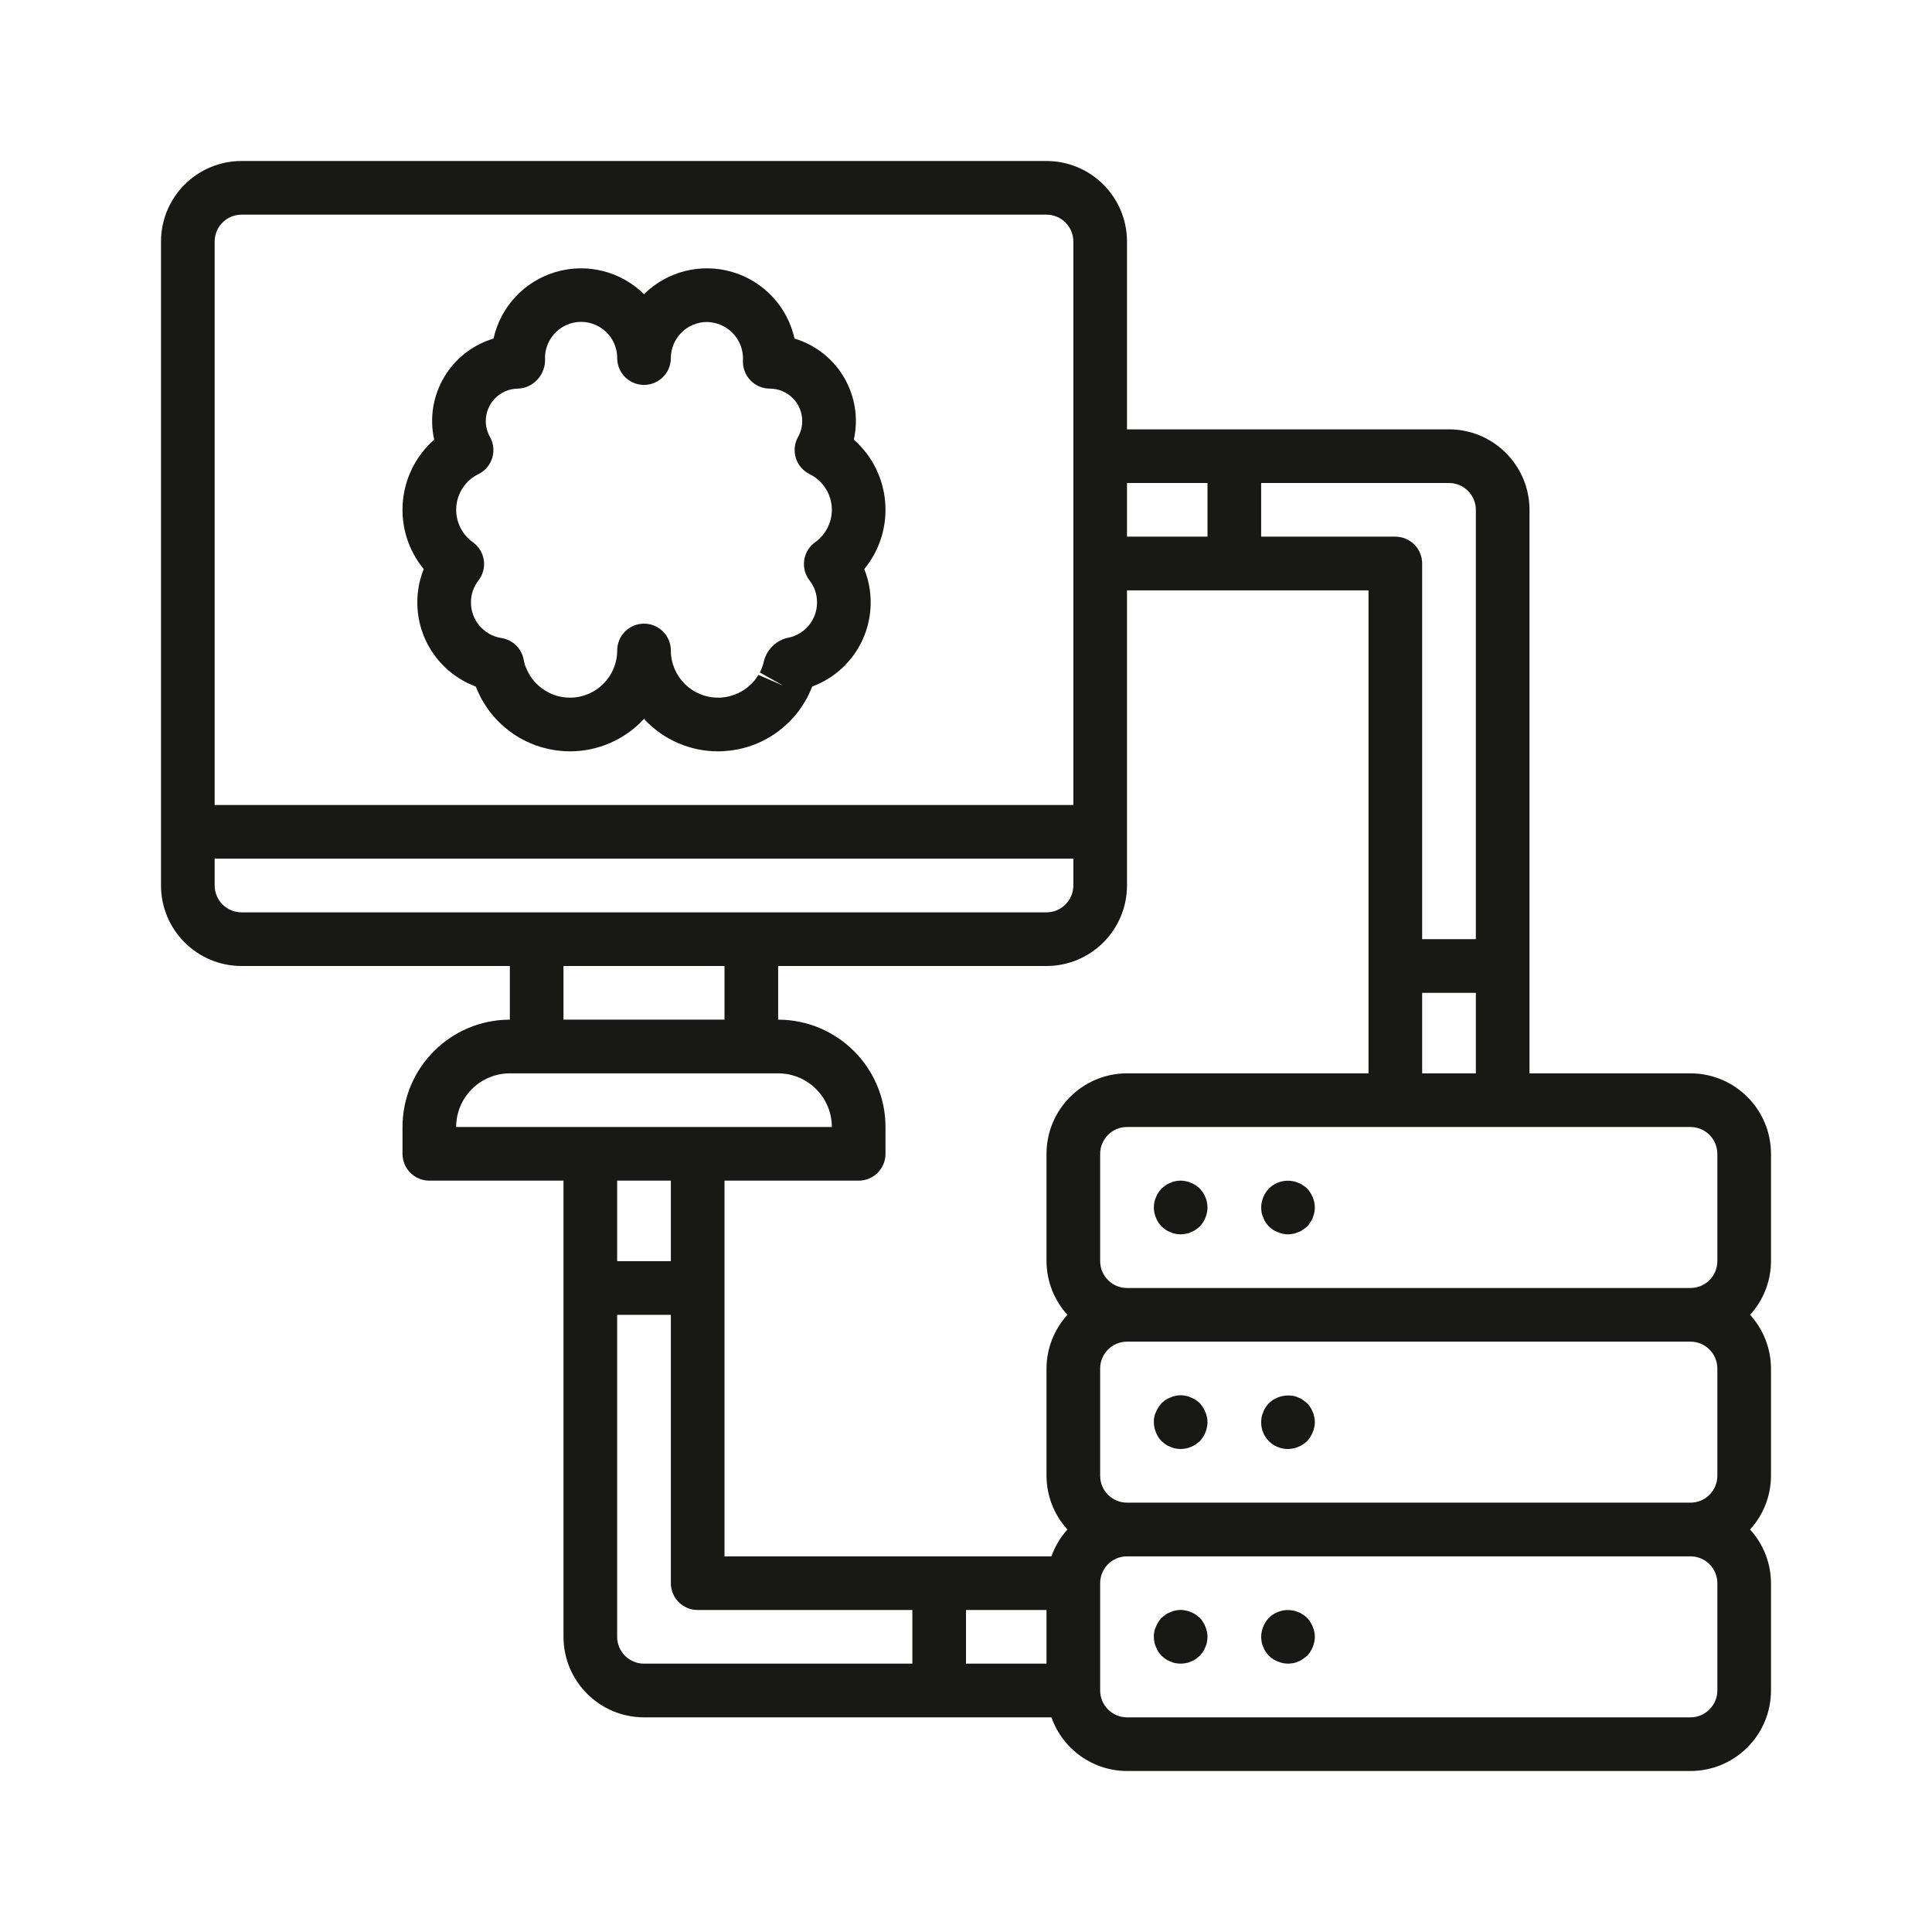 <svg width="48" height="48" viewBox="0 0 48 48" fill="none" xmlns="http://www.w3.org/2000/svg">
<path fill-rule="evenodd" clip-rule="evenodd" d="M42 26.667C43.104 26.668 43.999 27.563 44 28.667V31.333C43.998 31.827 43.813 32.302 43.48 32.667C43.813 33.031 43.998 33.506 44 34V36.667C43.998 37.16 43.813 37.636 43.48 38C43.813 38.364 43.998 38.84 44 39.333V42C43.999 43.104 43.104 43.999 42 44H28C27.155 43.998 26.404 43.464 26.123 42.667H16C14.896 42.666 14.001 41.771 14 40.667V29.333H10.667C10.49 29.333 10.32 29.263 10.195 29.138C10.07 29.013 10 28.843 10 28.667V28C10.002 26.528 11.194 25.335 12.667 25.333V24H6C4.896 23.999 4.001 23.104 4 22V6C4.001 4.896 4.896 4.001 6 4H26C27.104 4.001 27.999 4.896 28 6V10.667H36C37.104 10.668 37.999 11.563 38 12.667V26.667H42ZM36 12H31.333H31.333V13.333H34.667C34.843 13.333 35.013 13.403 35.138 13.528C35.263 13.654 35.333 13.823 35.333 14V23.333H36.667V12.667C36.666 12.299 36.368 12 36 12ZM36.667 26.667V24.667H35.333V26.667H36.667ZM30 12H28V13.333H30V12ZM6 5.333C5.632 5.334 5.334 5.632 5.333 6V20H26.667V6C26.666 5.632 26.368 5.334 26 5.333H6ZM5.333 22C5.334 22.368 5.632 22.666 6 22.667H26C26.368 22.666 26.666 22.368 26.667 22V21.333H5.333V22ZM18 25.333V24H14V25.333H18ZM12.667 26.667C11.931 26.668 11.334 27.264 11.333 28H20.667C20.666 27.264 20.069 26.668 19.333 26.667H12.667ZM16.667 31.333V29.333H15.333V31.333H16.667ZM16 41.333H22.667H22.667V40H17.333C17.157 40 16.987 39.93 16.862 39.805C16.737 39.68 16.667 39.51 16.667 39.333V32.667H15.333V40.667C15.334 41.035 15.632 41.333 16 41.333ZM24 41.333H26V40H24V41.333ZM26 31.333V28.667C26.001 27.563 26.896 26.668 28 26.667H34V14.667H28V22C27.999 23.104 27.104 23.999 26 24H19.333V25.333C20.805 25.335 21.998 26.528 22 28V28.667C22 28.843 21.93 29.013 21.805 29.138C21.68 29.263 21.51 29.333 21.333 29.333H18V38.667H26.123C26.21 38.42 26.345 38.194 26.52 38C26.187 37.636 26.002 37.16 26 36.667V34C26.002 33.506 26.187 33.031 26.52 32.667C26.187 32.302 26.002 31.827 26 31.333ZM42 42.667C42.368 42.666 42.666 42.368 42.667 42V39.333C42.666 38.965 42.368 38.667 42 38.667H28C27.632 38.667 27.334 38.965 27.333 39.333V42C27.334 42.368 27.632 42.666 28 42.667H42ZM42 37.333C42.368 37.333 42.666 37.035 42.667 36.667V34C42.666 33.632 42.368 33.334 42 33.333H28C27.632 33.334 27.334 33.632 27.333 34V36.667C27.334 37.035 27.632 37.333 28 37.333H42ZM42 32C42.368 32 42.666 31.701 42.667 31.333V28.667C42.666 28.299 42.368 28 42 28H28C27.632 28 27.334 28.299 27.333 28.667V31.333C27.334 31.701 27.632 32 28 32H42ZM19.74 8.412C20.813 8.734 21.456 9.829 21.213 10.923C22.152 11.75 22.266 13.172 21.473 14.139C21.696 14.697 21.684 15.321 21.441 15.871C21.197 16.42 20.742 16.848 20.178 17.058L20.168 17.084C20.149 17.133 20.128 17.18 20.105 17.227L20.099 17.239C20.093 17.251 20.088 17.262 20.083 17.274L20.083 17.274C20.059 17.326 20.031 17.377 20.001 17.426C19.953 17.507 19.901 17.586 19.846 17.661L19.767 17.762C19.64 17.914 19.495 18.05 19.337 18.169L19.245 18.234C19.143 18.304 19.035 18.365 18.924 18.419C18.855 18.453 18.785 18.483 18.713 18.51L18.572 18.557C18.53 18.57 18.488 18.582 18.448 18.591C18.372 18.611 18.295 18.627 18.217 18.637C18.177 18.644 18.135 18.649 18.094 18.652C18.009 18.663 17.924 18.668 17.839 18.667C17.14 18.667 16.474 18.375 16 17.861C15.526 18.375 14.859 18.667 14.161 18.667C14.06 18.667 13.96 18.661 13.86 18.648C13.859 18.647 13.851 18.646 13.839 18.645L13.839 18.645L13.839 18.645C13.824 18.643 13.802 18.64 13.778 18.637C13.691 18.624 13.604 18.606 13.519 18.582C13.512 18.582 13.469 18.57 13.43 18.558L13.296 18.513C13.218 18.484 13.141 18.451 13.066 18.414C12.96 18.363 12.858 18.305 12.761 18.239L12.659 18.166C12.507 18.052 12.368 17.921 12.245 17.776L12.155 17.663C12.107 17.598 12.062 17.53 12.019 17.46C12.012 17.449 11.98 17.394 11.974 17.383C11.953 17.348 11.934 17.312 11.917 17.274L11.917 17.274L11.912 17.263C11.906 17.25 11.899 17.237 11.894 17.225C11.868 17.172 11.845 17.119 11.824 17.064L11.822 17.058C11.258 16.848 10.803 16.421 10.559 15.871C10.316 15.322 10.304 14.697 10.527 14.139C9.734 13.172 9.848 11.751 10.787 10.923C10.544 9.829 11.187 8.733 12.261 8.412C12.436 7.621 13.028 6.987 13.805 6.758C14.582 6.528 15.423 6.739 16 7.308C16.577 6.739 17.418 6.528 18.195 6.758C18.973 6.987 19.564 7.621 19.74 8.412ZM19.98 13.917C20.006 13.738 20.105 13.576 20.252 13.471C20.535 13.269 20.692 12.932 20.664 12.585C20.635 12.238 20.426 11.932 20.114 11.779C19.949 11.697 19.825 11.552 19.771 11.376C19.718 11.2 19.739 11.01 19.83 10.85C19.897 10.731 19.932 10.597 19.931 10.46C19.931 10.016 19.571 9.656 19.127 9.655C18.942 9.656 18.766 9.58 18.64 9.445C18.514 9.311 18.448 9.131 18.459 8.947C18.47 8.702 18.38 8.463 18.212 8.284C18.043 8.106 17.809 8.003 17.564 8C17.069 8.001 16.668 8.402 16.667 8.897C16.667 9.265 16.369 9.563 16 9.563C15.632 9.563 15.334 9.265 15.334 8.897C15.335 8.576 15.164 8.279 14.886 8.118C14.608 7.957 14.266 7.957 13.988 8.118C13.711 8.279 13.54 8.576 13.541 8.897C13.553 9.088 13.488 9.276 13.362 9.42C13.238 9.561 13.063 9.646 12.876 9.655C12.431 9.655 12.07 10.015 12.069 10.46C12.069 10.597 12.104 10.731 12.171 10.85C12.262 11.01 12.283 11.2 12.23 11.376C12.176 11.552 12.052 11.697 11.887 11.779C11.574 11.932 11.366 12.238 11.337 12.585C11.309 12.932 11.465 13.269 11.748 13.471C11.896 13.577 11.994 13.738 12.02 13.917C12.046 14.097 11.998 14.279 11.886 14.423C11.765 14.578 11.7 14.769 11.701 14.966C11.699 15.408 12.022 15.785 12.459 15.852C12.74 15.896 12.962 16.114 13.011 16.394C13.019 16.422 13.038 16.5 13.043 16.528L13.055 16.555C13.062 16.572 13.072 16.593 13.073 16.597C13.084 16.618 13.107 16.67 13.116 16.692C13.125 16.705 13.143 16.739 13.151 16.755L13.151 16.756C13.173 16.792 13.196 16.827 13.221 16.86L13.275 16.929C13.33 16.992 13.392 17.049 13.459 17.099C13.521 17.144 13.585 17.183 13.653 17.217C13.688 17.234 13.723 17.249 13.759 17.262L13.828 17.285C13.878 17.3 13.929 17.311 13.981 17.319C14.04 17.328 14.101 17.333 14.161 17.333C14.808 17.333 15.333 16.808 15.334 16.161C15.334 15.793 15.632 15.494 16 15.494C16.368 15.494 16.667 15.793 16.667 16.161C16.668 16.808 17.192 17.333 17.839 17.333C17.879 17.334 17.919 17.332 17.958 17.327C18.012 17.321 18.065 17.312 18.117 17.3L18.251 17.259C18.273 17.25 18.306 17.237 18.337 17.222C18.392 17.196 18.445 17.166 18.495 17.133C18.585 17.07 18.666 16.997 18.738 16.915L18.781 16.859C18.803 16.829 18.823 16.799 18.842 16.768L19.458 17.034L18.876 16.706C18.887 16.685 18.898 16.664 18.91 16.644L18.935 16.576C18.937 16.569 18.952 16.525 18.96 16.501L18.965 16.487C19.019 16.182 19.243 15.935 19.542 15.852C19.979 15.785 20.301 15.408 20.299 14.966C20.3 14.769 20.235 14.578 20.114 14.422C20.003 14.279 19.954 14.097 19.98 13.917ZM29.947 29.746C29.932 29.704 29.912 29.664 29.887 29.627L29.843 29.572L29.807 29.527L29.761 29.49L29.706 29.447C29.669 29.421 29.629 29.401 29.587 29.386C29.547 29.366 29.504 29.353 29.46 29.347C29.374 29.327 29.285 29.327 29.2 29.347C29.158 29.354 29.118 29.367 29.08 29.386C29.038 29.401 28.997 29.421 28.96 29.447L28.86 29.527C28.831 29.558 28.805 29.592 28.78 29.627C28.755 29.664 28.735 29.704 28.72 29.746C28.701 29.784 28.687 29.825 28.68 29.866C28.672 29.911 28.668 29.955 28.667 30C28.669 30.177 28.738 30.346 28.86 30.473L28.88 30.489L28.881 30.49C28.907 30.511 28.933 30.532 28.96 30.553C28.997 30.578 29.038 30.599 29.08 30.613C29.118 30.633 29.158 30.646 29.2 30.653C29.244 30.661 29.289 30.665 29.333 30.667C29.376 30.666 29.418 30.661 29.46 30.653C29.504 30.647 29.547 30.634 29.587 30.613C29.629 30.599 29.669 30.578 29.706 30.553L29.744 30.524C29.765 30.507 29.786 30.49 29.807 30.473C29.928 30.346 29.997 30.177 30 30C29.999 29.955 29.994 29.911 29.986 29.867C29.979 29.825 29.966 29.784 29.947 29.746ZM32.367 29.447C32.405 29.469 32.441 29.496 32.473 29.527C32.534 29.59 32.581 29.665 32.614 29.746C32.648 29.827 32.666 29.913 32.667 30C32.664 30.177 32.595 30.346 32.474 30.473C32.44 30.5 32.406 30.527 32.367 30.553C32.333 30.58 32.294 30.6 32.253 30.613C32.214 30.633 32.171 30.647 32.127 30.653C32.085 30.661 32.042 30.666 32 30.667C31.913 30.666 31.827 30.648 31.747 30.613C31.664 30.583 31.59 30.535 31.527 30.473C31.498 30.442 31.471 30.408 31.447 30.373C31.421 30.336 31.401 30.296 31.387 30.253C31.367 30.215 31.354 30.175 31.346 30.133C31.339 30.089 31.335 30.045 31.333 30C31.336 29.823 31.405 29.654 31.527 29.527C31.684 29.371 31.909 29.304 32.126 29.347C32.17 29.353 32.213 29.366 32.253 29.386C32.294 29.4 32.333 29.42 32.367 29.447ZM29.807 34.86C29.775 34.831 29.741 34.804 29.706 34.78C29.669 34.755 29.629 34.734 29.587 34.72C29.547 34.7 29.504 34.686 29.46 34.68C29.374 34.66 29.285 34.66 29.2 34.68C29.158 34.687 29.118 34.7 29.08 34.72C29.038 34.734 28.997 34.755 28.96 34.78C28.925 34.804 28.892 34.831 28.86 34.86C28.801 34.925 28.754 34.999 28.72 35.08C28.682 35.159 28.664 35.246 28.667 35.333C28.669 35.51 28.738 35.679 28.86 35.807C28.893 35.833 28.926 35.86 28.96 35.886C28.997 35.912 29.037 35.932 29.08 35.947C29.118 35.966 29.158 35.979 29.2 35.987C29.244 35.995 29.289 35.999 29.333 36C29.376 35.999 29.418 35.995 29.46 35.987C29.504 35.98 29.547 35.967 29.587 35.947C29.629 35.932 29.669 35.912 29.706 35.887L29.724 35.873C29.752 35.851 29.779 35.829 29.807 35.807C29.928 35.679 29.997 35.51 30 35.334C29.999 35.246 29.981 35.16 29.947 35.08C29.913 34.999 29.866 34.925 29.807 34.86ZM32.253 34.72C32.294 34.733 32.333 34.753 32.367 34.78C32.406 34.807 32.44 34.833 32.473 34.86C32.595 34.988 32.664 35.157 32.667 35.333C32.666 35.42 32.647 35.506 32.613 35.587C32.581 35.668 32.533 35.743 32.473 35.807C32.441 35.837 32.405 35.864 32.367 35.886C32.333 35.913 32.294 35.933 32.253 35.947C32.213 35.967 32.17 35.98 32.126 35.987C32.084 35.994 32.042 35.999 32 36C31.823 36.002 31.652 35.932 31.527 35.807C31.401 35.681 31.332 35.511 31.333 35.333C31.335 35.288 31.339 35.244 31.346 35.2C31.354 35.158 31.367 35.118 31.387 35.08C31.401 35.037 31.421 34.997 31.447 34.96C31.471 34.925 31.498 34.892 31.527 34.86C31.687 34.709 31.909 34.642 32.126 34.68C32.17 34.686 32.213 34.7 32.253 34.72ZM29.807 40.193C29.773 40.167 29.74 40.14 29.706 40.113C29.669 40.088 29.629 40.068 29.587 40.053C29.547 40.033 29.504 40.02 29.46 40.013C29.374 39.993 29.285 39.993 29.2 40.013C29.158 40.02 29.118 40.034 29.08 40.053C29.038 40.068 28.997 40.088 28.96 40.113L28.86 40.193C28.8 40.257 28.752 40.332 28.72 40.413C28.682 40.492 28.664 40.579 28.667 40.667C28.668 40.711 28.672 40.756 28.68 40.8C28.687 40.842 28.701 40.882 28.72 40.92C28.735 40.962 28.755 41.003 28.78 41.04C28.805 41.075 28.831 41.108 28.86 41.14L28.881 41.157C28.907 41.178 28.933 41.199 28.96 41.22C28.997 41.245 29.038 41.265 29.08 41.28C29.118 41.299 29.158 41.313 29.2 41.32C29.244 41.328 29.289 41.332 29.333 41.333C29.376 41.332 29.418 41.328 29.46 41.32C29.504 41.314 29.547 41.3 29.587 41.28C29.629 41.265 29.669 41.245 29.706 41.22L29.724 41.206L29.725 41.205C29.752 41.184 29.779 41.162 29.807 41.14L29.844 41.093L29.887 41.04C29.912 41.003 29.932 40.962 29.947 40.92C29.966 40.882 29.98 40.842 29.986 40.8C29.994 40.756 29.999 40.711 30 40.667C29.999 40.58 29.981 40.493 29.947 40.413C29.915 40.332 29.867 40.257 29.807 40.193ZM32.367 40.113C32.405 40.136 32.441 40.163 32.473 40.193C32.534 40.257 32.581 40.332 32.614 40.413C32.648 40.493 32.666 40.579 32.667 40.667C32.664 40.843 32.595 41.012 32.474 41.14C32.44 41.167 32.406 41.193 32.367 41.22C32.333 41.246 32.294 41.267 32.253 41.28C32.214 41.3 32.171 41.314 32.127 41.32C32.085 41.328 32.042 41.332 32 41.333C31.913 41.332 31.827 41.314 31.747 41.28C31.664 41.249 31.59 41.202 31.527 41.14C31.498 41.108 31.471 41.075 31.447 41.04C31.421 41.003 31.401 40.962 31.387 40.92C31.367 40.882 31.354 40.842 31.346 40.8C31.339 40.756 31.335 40.711 31.333 40.667C31.336 40.49 31.405 40.321 31.527 40.193C31.684 40.038 31.909 39.971 32.126 40.013C32.17 40.02 32.213 40.033 32.253 40.053C32.294 40.066 32.333 40.087 32.367 40.113Z" fill="#181815"/>
</svg>
